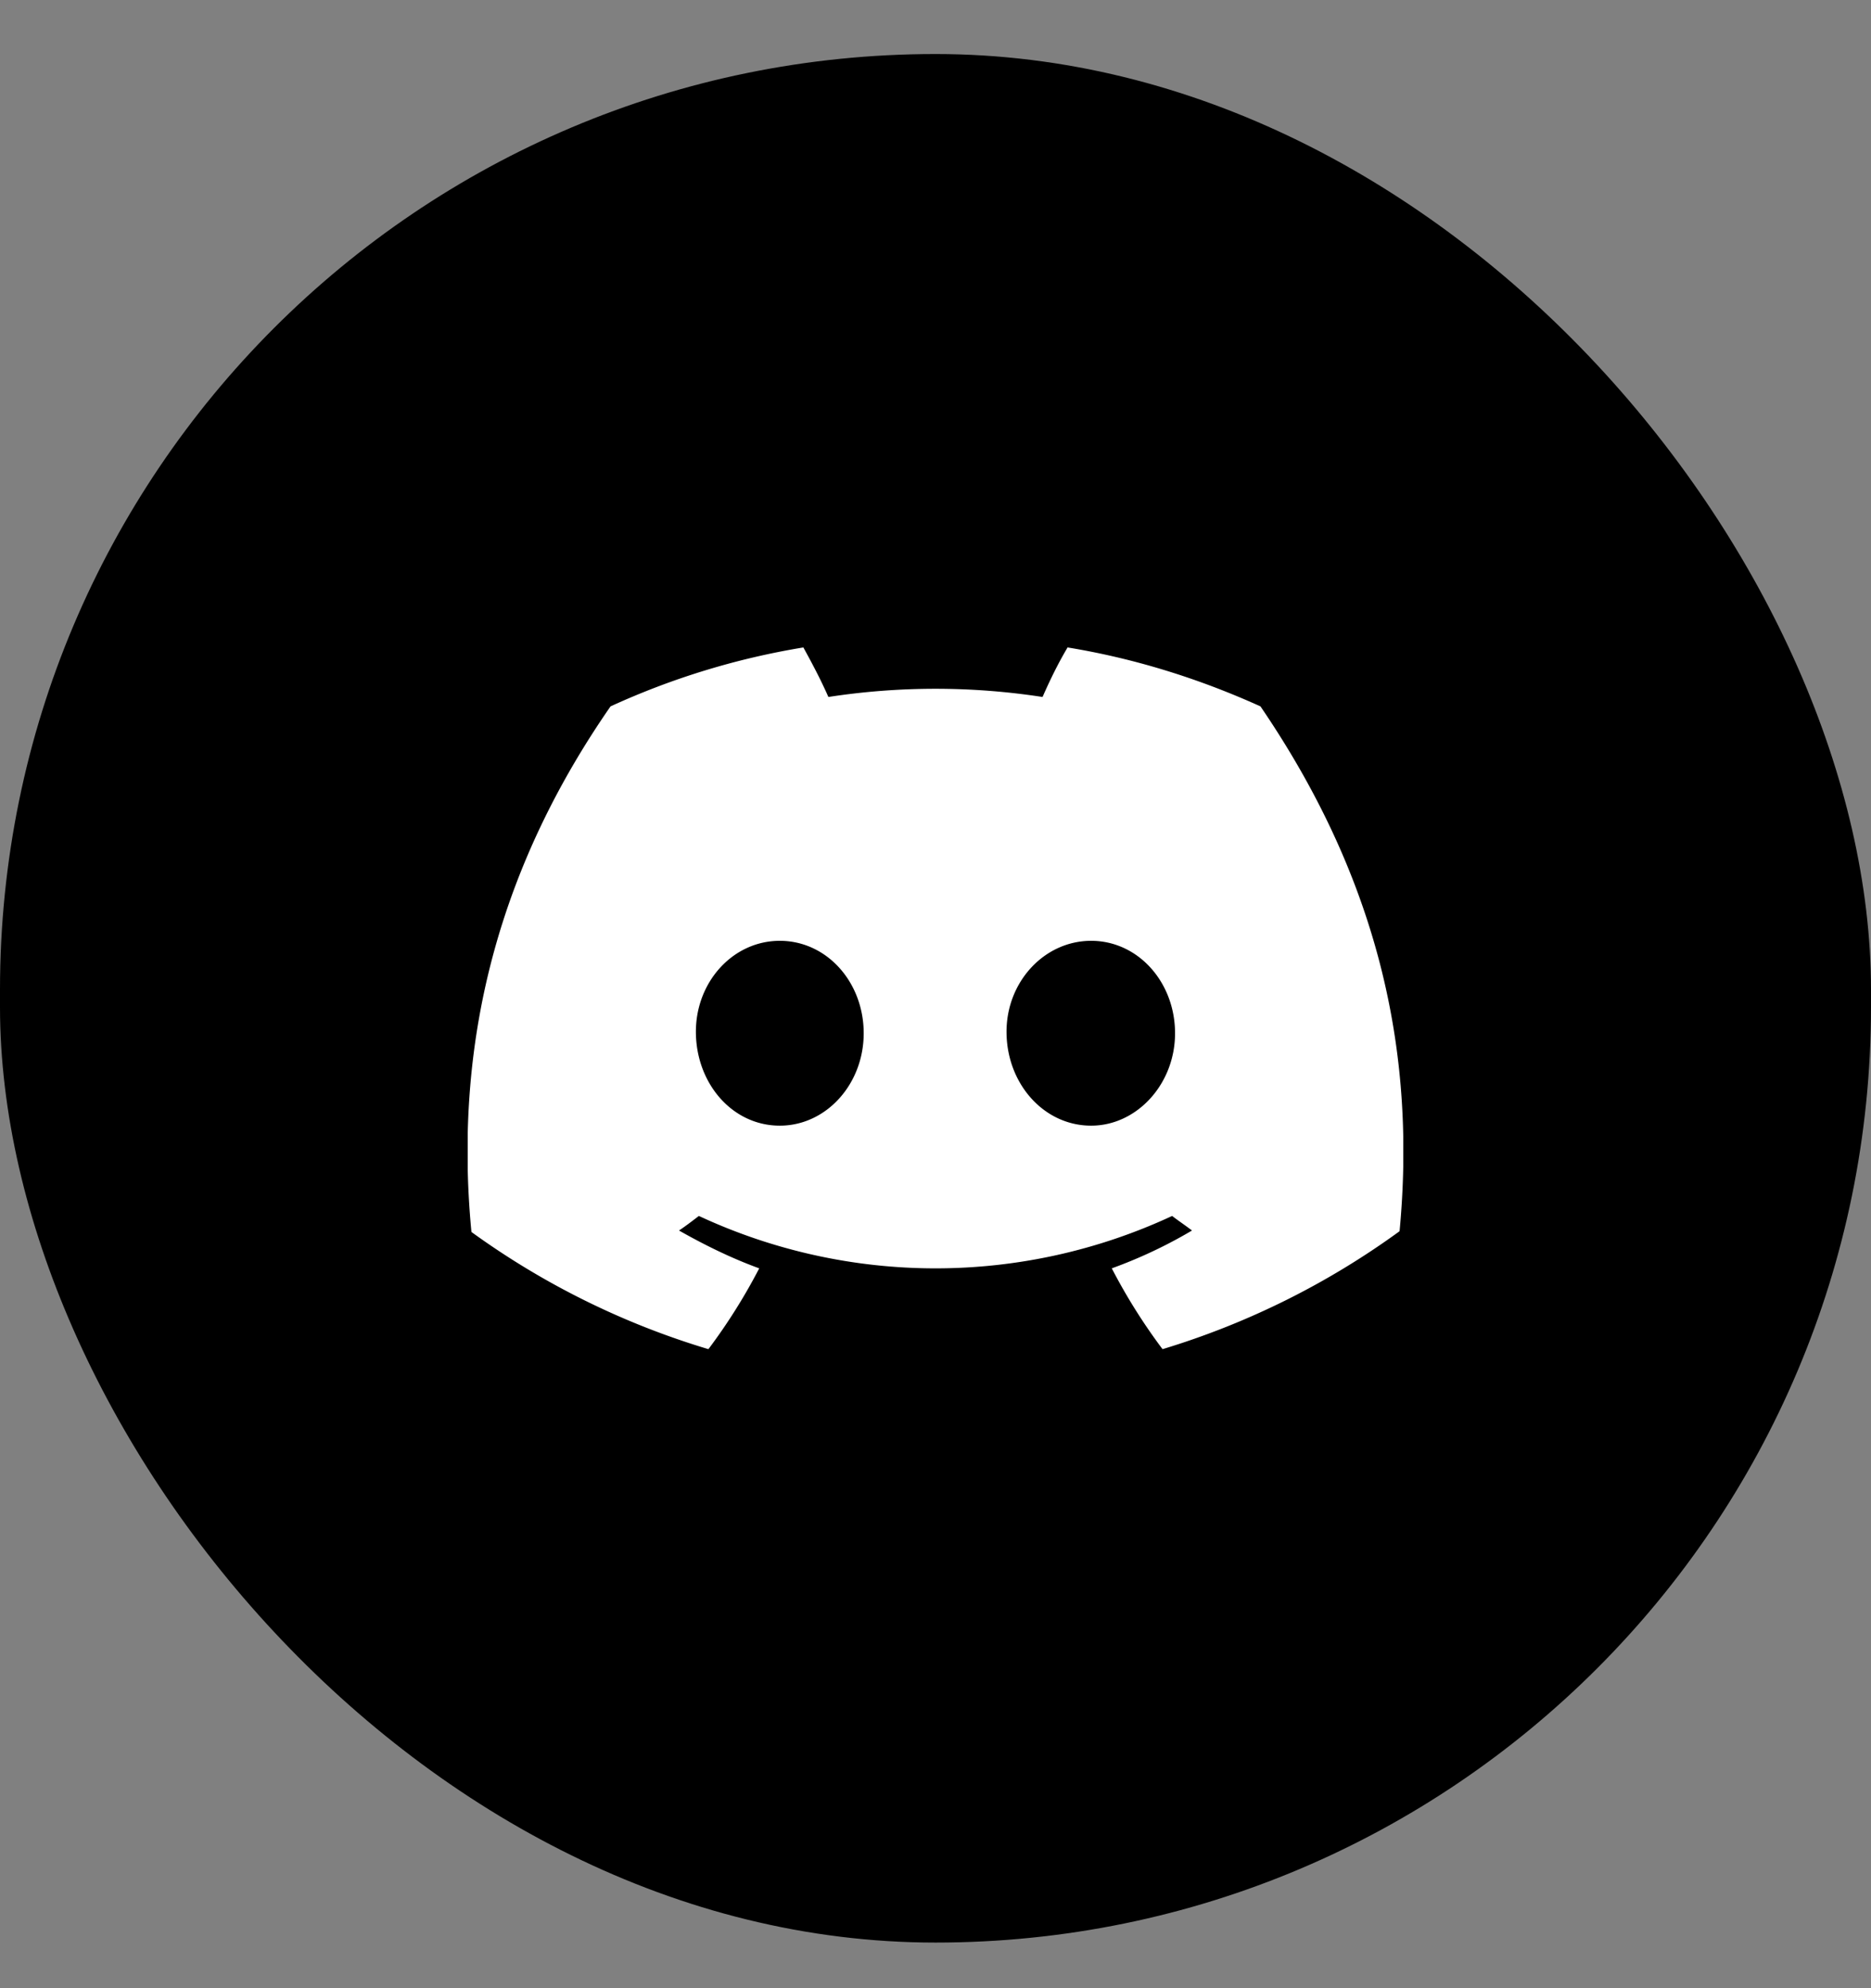 <svg width="32" height="34" fill="none" xmlns="http://www.w3.org/2000/svg"><rect width="100%" height="100%" fill="#808080" stroke="none"/><rect y=".924" width="32" height="32.296" rx="16" fill="#000"/><g clip-path="url(#clip0_2_57)"><path d="M10.442 12.08a12.937 12.937 0 013.298-1.008c.151.274.302.56.428.847a12.043 12.043 0 013.663 0c.126-.287.265-.573.428-.847 1.146.187 2.254.535 3.299 1.008 2.09 3.063 2.656 6.038 2.379 8.975a13.553 13.553 0 01-4.054 2.017 9.828 9.828 0 01-.868-1.382 8.098 8.098 0 001.372-.647c-.113-.087-.227-.162-.34-.249a9.586 9.586 0 01-8.094 0c-.114.087-.227.174-.34.249.44.249.894.473 1.372.647a9.837 9.837 0 01-.869 1.382 13.518 13.518 0 01-4.053-2.004c-.328-3.423.566-6.374 2.379-8.988zm8.22 7.17c.78 0 1.435-.709 1.435-1.58 0-.872-.63-1.581-1.435-1.581s-1.46.71-1.447 1.58c.012.872.642 1.581 1.447 1.581zm-5.325 0c.793 0 1.435-.709 1.435-1.58 0-.872-.629-1.581-1.435-1.581-.805 0-1.447.71-1.435 1.58.013.872.63 1.581 1.435 1.581z" fill="#fff"/></g><defs><clipPath id="clip0_2_57"><path fill="#fff" transform="matrix(-1 0 0 1 24 11.072)" d="M0 0h16v12H0z"/></clipPath></defs></svg>